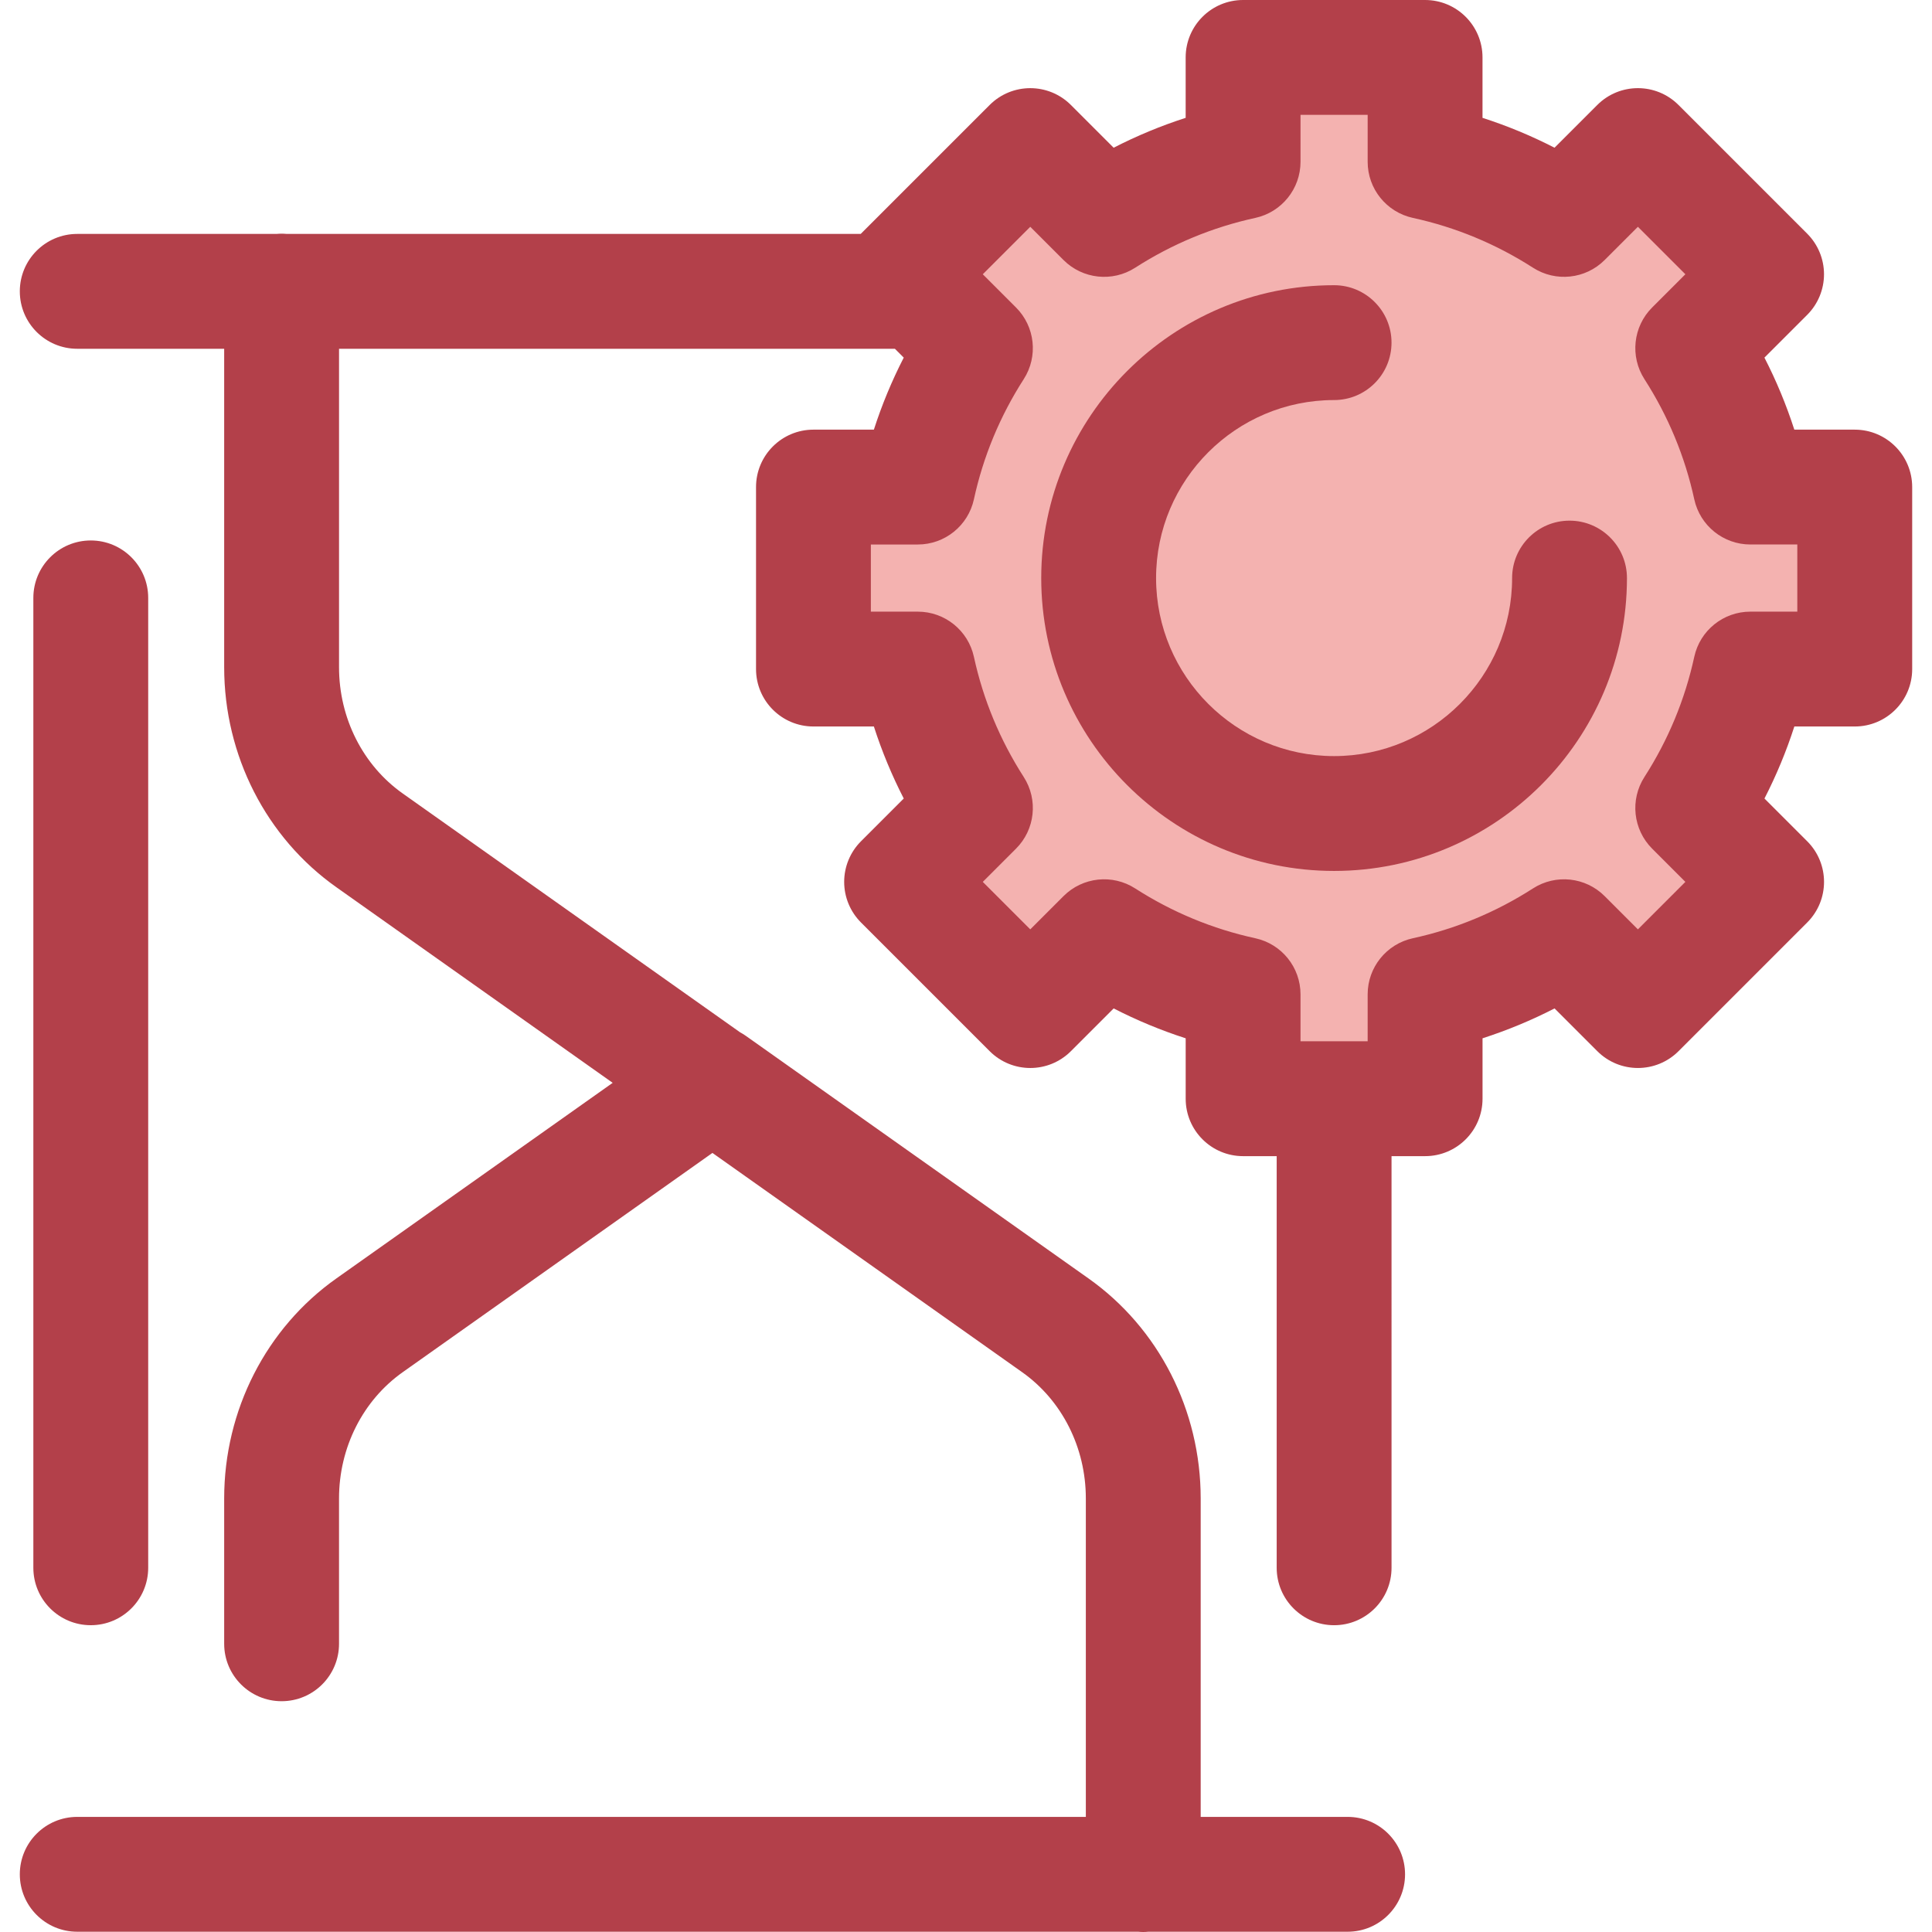 <?xml version="1.0" encoding="iso-8859-1"?>
<!-- Generator: Adobe Illustrator 19.0.0, SVG Export Plug-In . SVG Version: 6.00 Build 0)  -->
<svg version="1.1" id="Layer_1" xmlns="http://www.w3.org/2000/svg" xmlns:xlink="http://www.w3.org/1999/xlink" x="0px" y="0px"
	 viewBox="0 0 511.999 511.999" style="enable-background:new 0 0 511.999 511.999;" xml:space="preserve">
<path style="fill:#B3404A;" d="M24.056,430.695c-8.405,0-15.218-6.813-15.218-15.218v-257.03c0-8.405,6.813-15.218,15.218-15.218
	s15.218,6.813,15.218,15.218v257.03C39.274,423.882,32.461,430.695,24.056,430.695z"/>
<path style="fill:#F4B2B0;" d="M491.523,177.309v-48.23h-27.659c-2.896-13.307-8.139-25.728-15.271-36.828l19.569-19.569
	l-34.104-34.105l-19.569,19.57c-11.1-7.133-23.521-12.375-36.828-15.271V15.218h-48.23v27.659
	c-13.307,2.896-25.728,8.139-36.828,15.271l-19.569-19.57l-34.105,34.105L258.5,92.251c-7.133,11.1-12.375,23.521-15.271,36.828
	H215.57v48.23h27.659c2.896,13.307,8.139,25.728,15.271,36.828l-19.569,19.569l34.105,34.104l19.569-19.569
	c11.1,7.133,23.521,12.375,36.828,15.271v27.659h48.23v-27.659c13.307-2.896,25.728-8.139,36.828-15.271l19.569,19.569
	l34.105-34.104l-19.569-19.569c7.133-11.1,12.375-23.521,15.271-36.828L491.523,177.309L491.523,177.309z"/>
<g>
	<path style="fill:#B3404A;" d="M491.523,113.861h-16.012c-2.115-6.565-4.759-12.941-7.918-19.088l11.33-11.33
		c2.853-2.853,4.457-6.725,4.457-10.761s-1.604-7.907-4.457-10.761l-34.105-34.104c-5.943-5.943-15.579-5.943-21.521,0l-11.33,11.33
		c-6.147-3.158-12.521-5.803-19.088-7.918V15.218C392.879,6.813,386.066,0,377.661,0h-48.23c-8.405,0-15.218,6.813-15.218,15.218
		V31.23c-6.567,2.115-12.941,4.759-19.088,7.918l-11.33-11.33c-5.943-5.941-15.579-5.941-21.521,0l-34.105,34.104
		c-0.023,0.023-0.041,0.047-0.064,0.07H75.981c-0.447-0.04-0.896-0.068-1.354-0.068c-0.458,0-0.907,0.029-1.354,0.068H20.469
		c-8.405,0-15.218,6.813-15.218,15.218s6.813,15.218,15.218,15.218h38.94v84.397c0,23.355,11.13,45.161,29.763,58.32l73.195,51.817
		l-73.182,51.807c-18.645,13.168-29.776,34.974-29.776,58.329v38.521c0,8.405,6.813,15.218,15.218,15.218
		s15.218-6.813,15.218-15.218v-38.521c0-13.483,6.317-25.995,16.912-33.48l82.045-58.081l82.057,58.09
		c10.581,7.474,16.898,19.986,16.898,33.469v84.397H20.469c-8.405,0-15.218,6.813-15.218,15.218s6.813,15.218,15.218,15.218h281.152
		c0.447,0.04,0.896,0.069,1.354,0.069c0.458,0,0.907-0.029,1.354-0.069h52.805c8.405,0,15.218-6.813,15.218-15.218
		s-6.813-15.218-15.218-15.218h-38.94v-84.396c0-23.355-11.13-45.161-29.763-58.32l-90.836-64.305
		c-0.482-0.342-0.985-0.642-1.494-0.921l-89.355-63.257c-10.581-7.474-16.898-19.986-16.898-33.469V92.428h147.309l2.345,2.345
		c-3.158,6.147-5.803,12.523-7.916,19.088h-16.012c-8.405,0-15.218,6.813-15.218,15.218v48.23c0,8.405,6.813,15.218,15.218,15.218
		h16.012c2.115,6.565,4.759,12.941,7.916,19.088l-11.33,11.33c-2.853,2.853-4.457,6.725-4.457,10.761
		c0,4.036,1.604,7.907,4.457,10.761l34.105,34.105c5.944,5.944,15.579,5.944,21.523,0l11.33-11.33
		c6.148,3.158,12.523,5.803,19.088,7.918v16.012c0,8.405,6.813,15.218,15.218,15.218h8.898v109.089
		c0,8.405,6.813,15.218,15.218,15.218c8.405,0,15.218-6.813,15.218-15.218V306.39h8.898c8.405,0,15.218-6.813,15.218-15.218v-16.012
		c6.565-2.115,12.941-4.759,19.088-7.918l11.33,11.33c5.943,5.943,15.579,5.943,21.521,0l34.105-34.105
		c5.943-5.943,5.943-15.579,0-21.521l-11.33-11.33c3.158-6.147,5.803-12.523,7.918-19.088h16.012
		c8.405,0,15.218-6.813,15.218-15.218v-48.23C506.741,120.674,499.928,113.861,491.523,113.861z M476.305,162.091h-12.441
		c-7.159,0-13.348,4.988-14.869,11.983c-2.464,11.324-6.907,22.036-13.205,31.836c-3.868,6.022-3.019,13.926,2.042,18.987
		l8.808,8.808l-12.584,12.584l-8.808-8.808c-5.06-5.062-12.964-5.912-18.987-2.042c-9.8,6.297-20.512,10.741-31.836,13.205
		c-6.994,1.522-11.983,7.712-11.983,14.869v12.441h-17.794v-12.441c0-7.159-4.988-13.348-11.983-14.869
		c-11.324-2.464-22.036-6.907-31.836-13.205c-6.023-3.87-13.928-3.019-18.987,2.042l-8.81,8.81l-12.584-12.584l8.81-8.808
		c5.062-5.062,5.911-12.966,2.042-18.987c-6.297-9.799-10.739-20.511-13.203-31.836c-1.522-6.994-7.712-11.983-14.869-11.983
		h-12.441v-17.796h12.441c7.159,0,13.348-4.988,14.869-11.983c2.465-11.325,6.907-22.037,13.203-31.836
		c3.868-6.022,3.019-13.926-2.042-18.987l-8.81-8.808L273.033,60.1l8.81,8.81c5.06,5.062,12.966,5.911,18.987,2.041
		c9.799-6.297,20.511-10.739,31.836-13.203c6.994-1.522,11.983-7.712,11.983-14.869V30.436h17.794v12.441
		c0,7.159,4.988,13.348,11.983,14.869c11.325,2.465,22.037,6.907,31.836,13.203c6.02,3.87,13.926,3.019,18.987-2.042l8.808-8.808
		l12.584,12.582l-8.808,8.808c-5.061,5.062-5.912,12.966-2.042,18.987c6.297,9.8,10.741,20.512,13.205,31.836
		c1.522,6.994,7.712,11.983,14.869,11.983h12.441V162.091z"/>
	<path style="fill:#B3404A;" d="M353.547,230.807c-42.796,0-77.612-34.816-77.612-77.612s34.816-77.612,77.612-77.612
		c8.405,0,15.218,6.813,15.218,15.218s-6.813,15.218-15.218,15.218c-26.012,0-47.176,21.164-47.176,47.176
		s21.164,47.176,47.176,47.176s47.176-21.164,47.176-47.176c0-8.405,6.813-15.218,15.218-15.218s15.218,6.813,15.218,15.218
		C431.158,195.989,396.343,230.807,353.547,230.807z"/>
</g>
<g>
</g>
<g>
</g>
<g>
</g>
<g>
</g>
<g>
</g>
<g>
</g>
<g>
</g>
<g>
</g>
<g>
</g>
<g>
</g>
<g>
</g>
<g>
</g>
<g>
</g>
<g>
</g>
<g>
</g>
</svg>
